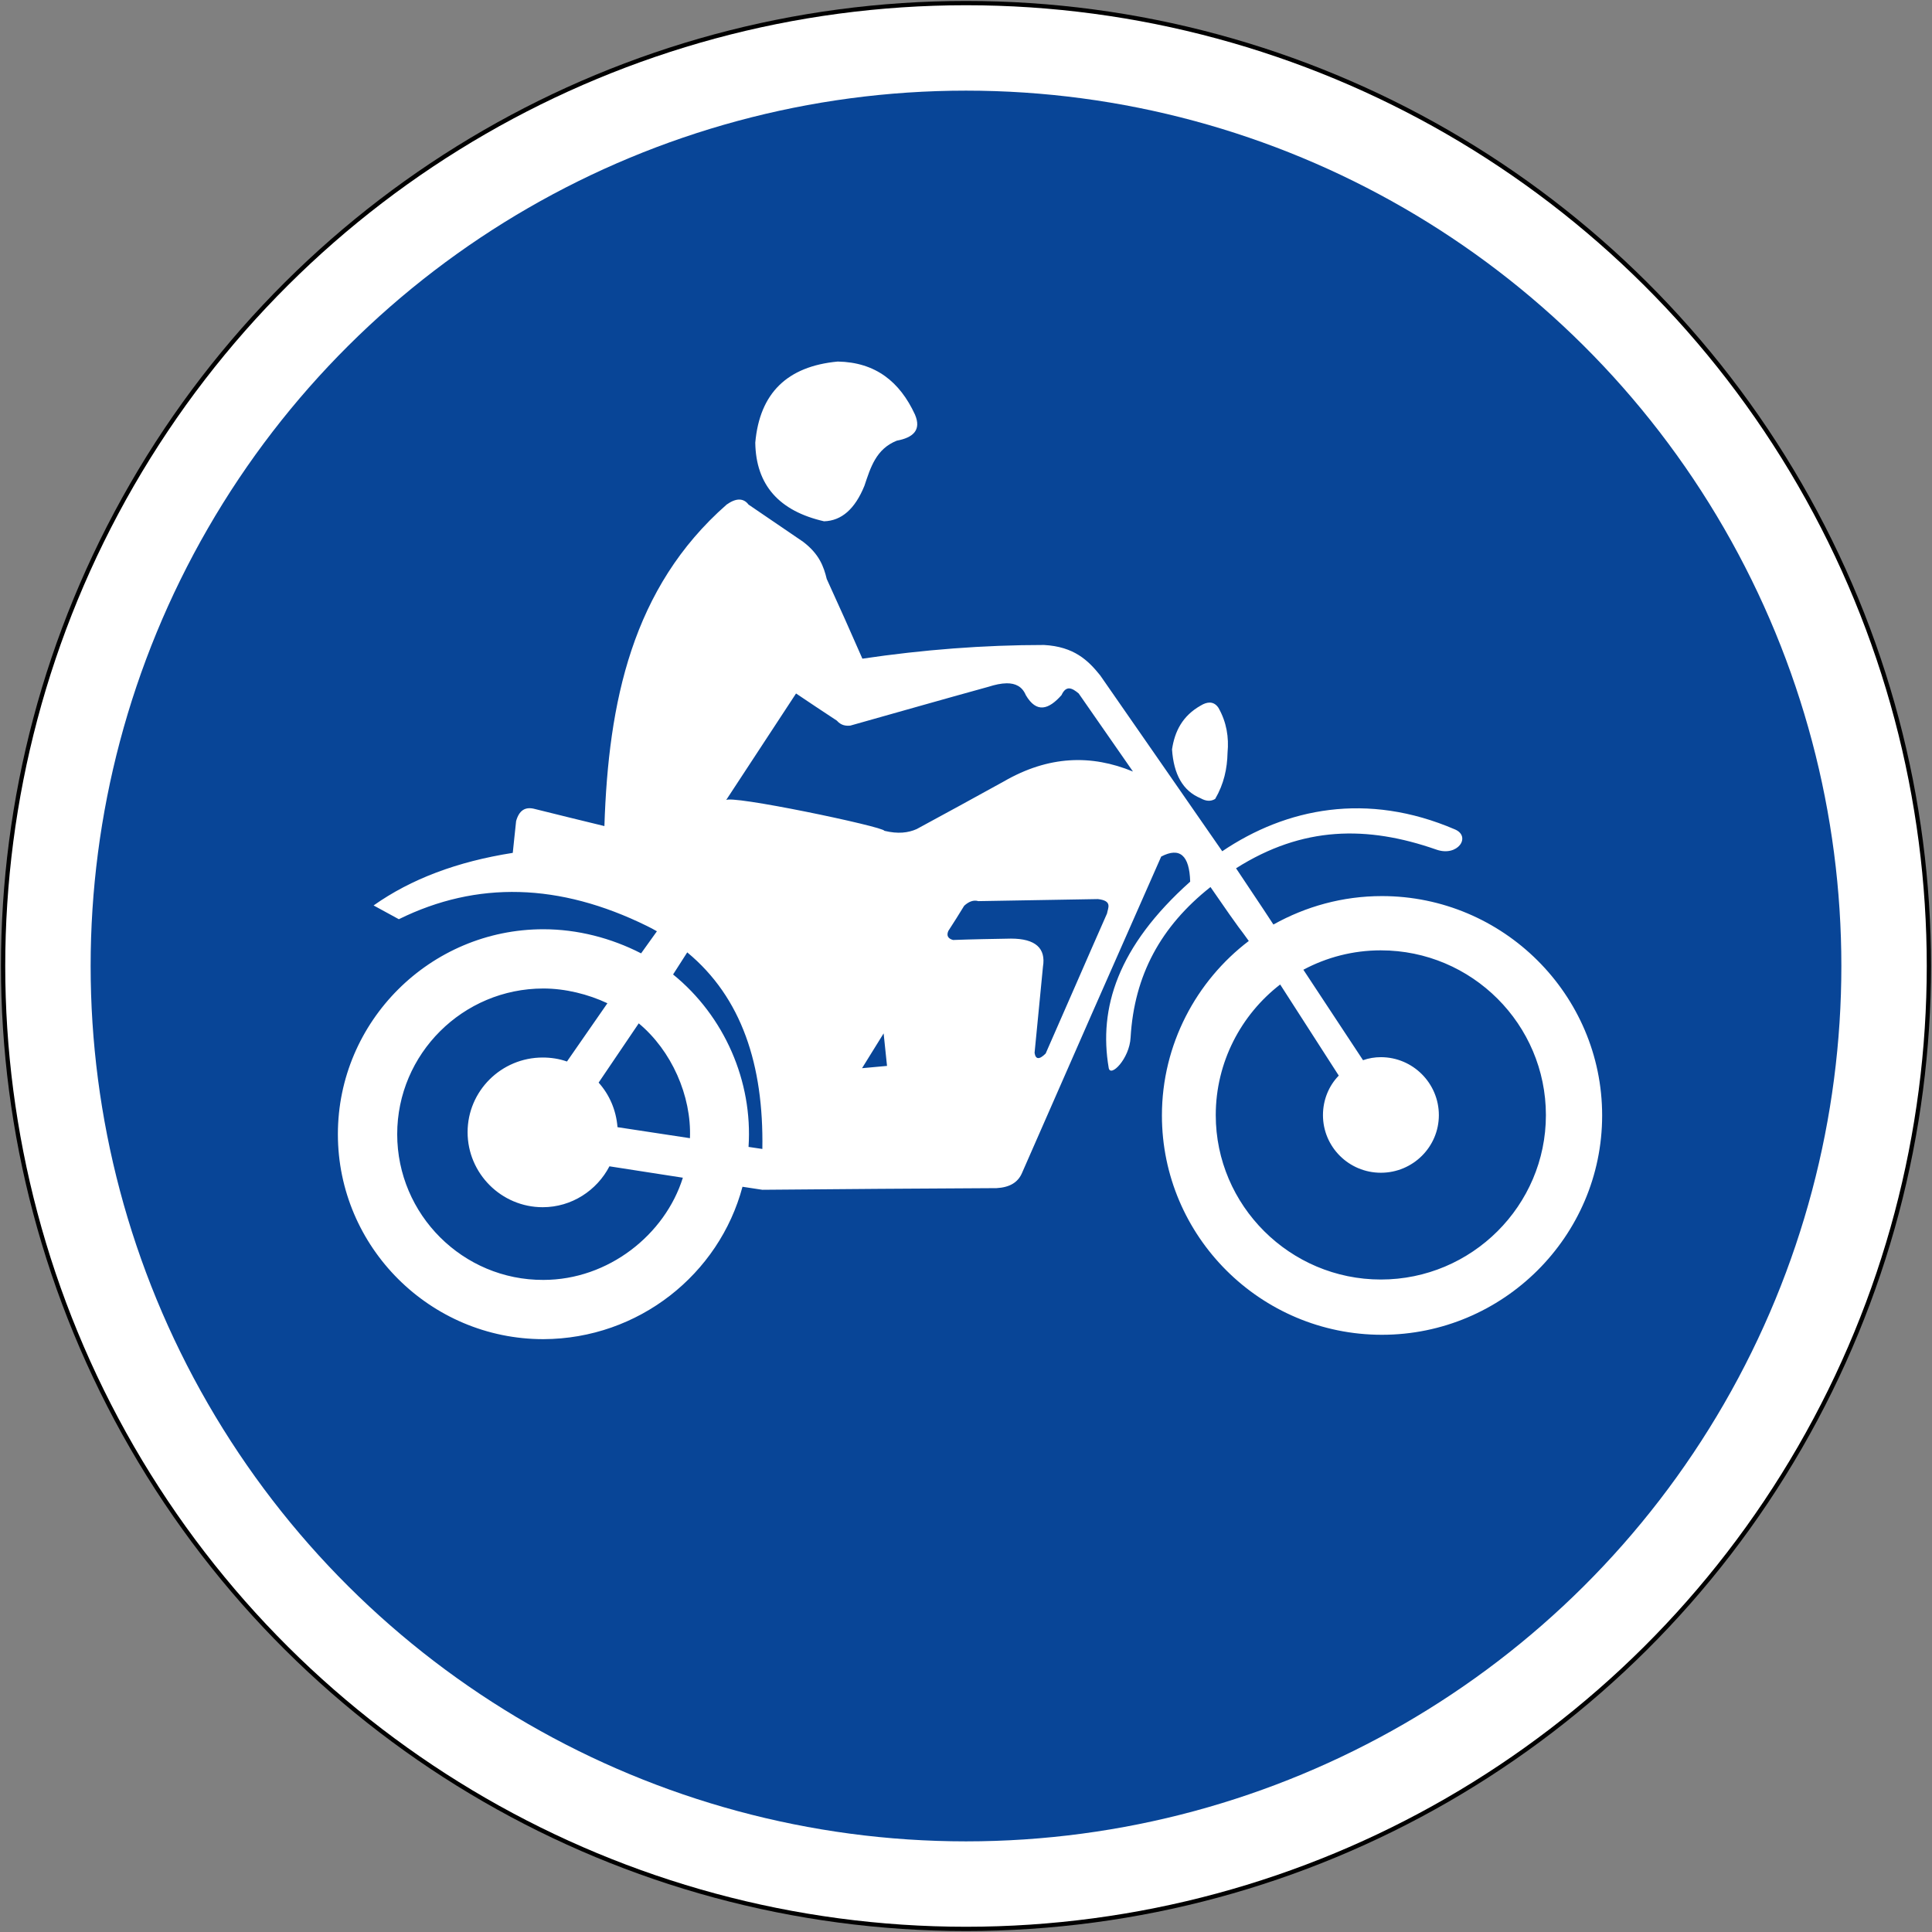 <?xml version="1.0" encoding="UTF-8" standalone="no"?>
<!-- Created with Inkscape (http://www.inkscape.org/) -->

<svg
   width="1001"
   height="1001"
   viewBox="0 0 264.848 264.848"
   version="1.1"
   id="svg93830"
   inkscape:version="1.2.2 (732a01da63, 2022-12-09)"
   sodipodi:docname="ID_Rambu_perintah_7c.svg"
   xmlns:inkscape="http://www.inkscape.org/namespaces/inkscape"
   xmlns:sodipodi="http://sodipodi.sourceforge.net/DTD/sodipodi-0.dtd"
   xmlns="http://www.w3.org/2000/svg"
   xmlns:svg="http://www.w3.org/2000/svg">
  <rect x="0" y="0" width="264.848" height="264.848" fill="#808080" stroke="none"/>
  <sodipodi:namedview
     id="namedview93832"
     pagecolor="#ffffff"
     bordercolor="#000000"
     borderopacity="0.25"
     inkscape:showpageshadow="2"
     inkscape:pageopacity="0.0"
     inkscape:pagecheckerboard="0"
     inkscape:deskcolor="#d1d1d1"
     inkscape:document-units="px"
     showgrid="false"
     inkscape:zoom="0.50646226"
     inkscape:cx="753.26442"
     inkscape:cy="735.49409"
     inkscape:window-width="1920"
     inkscape:window-height="991"
     inkscape:window-x="-9"
     inkscape:window-y="-9"
     inkscape:window-maximized="1"
     inkscape:current-layer="layer1" />
  <defs
     id="defs93827" />
  <g
     inkscape:label="Layer 1"
     inkscape:groupmode="layer"
     id="layer1"
     transform="translate(-62.729,75.058)">
    <circle
       style="fill:#000000;fill-opacity:1;fill-rule:evenodd;stroke:none;stroke-width:0.265;stroke-linecap:round;stroke-dasharray:none;stroke-opacity:1;paint-order:stroke fill markers"
       id="circle93383"
       cx="57.366"
       cy="-195.153"
       r="132.292"
       transform="rotate(90)" />
    <circle
       style="fill:#ffffff;fill-opacity:1;fill-rule:evenodd;stroke:none;stroke-width:8.602;stroke-linecap:round;paint-order:stroke fill markers"
       id="path92839"
       cx="57.366"
       cy="-195.153"
       r="131.706"
       transform="rotate(90)" />
    <circle
       style="fill:#084597;fill-opacity:1;fill-rule:evenodd;stroke:none;stroke-width:7.838;stroke-linecap:round;paint-order:stroke fill markers"
       id="circle93381"
       cx="57.366"
       cy="-195.153"
       r="119.999"
       transform="rotate(90)" />
    <g
       id="g11206"
       transform="translate(-312.92,-91.002)"
       style="fill:#ffffff">
      <path
         id="path11017"
         d="m 490.5,65.506 c -6.928,0.647 -10.713,4.321 -11.315,11.123 0.09,5.778 3.237,9.365 9.428,10.776 2.399,-0.072 4.239,-1.681 5.533,-4.862 0.836,-2.48 1.575,-5.049 4.441,-6.19 2.21,-0.413 3.412,-1.429 2.487,-3.585 -2.076,-4.493 -5.398,-7.162 -10.573,-7.261 z m -13.515,18.92 c -0.502,0 -1.078,0.229 -1.725,0.687 -12.975,11.393 -16.208,27.091 -16.757,44.073 -3.19,-0.773 -6.38,-1.557 -9.515,-2.338 -1.339,-0.368 -2.174,0.181 -2.588,1.654 -0.144,1.465 -0.323,2.937 -0.458,4.357 -7.62,1.195 -13.956,3.586 -19.078,7.207 1.15,0.647 2.31,1.24 3.46,1.887 10.72,-5.283 22.032,-4.96 33.992,0.917 0.458,0.234 0.927,0.459 1.385,0.738 l -2.167,3.026 c -4.115,-2.112 -8.734,-3.305 -13.397,-3.305 -15.518,0 -28.169,12.626 -28.169,28.098 0,15.473 12.651,28.095 28.169,28.095 13.074,-0.045 24.107,-8.904 27.296,-20.891 0.926,0.144 1.797,0.28 2.723,0.414 10.71,-0.09 21.387,-0.181 32.098,-0.226 1.806,-0.099 2.954,-0.779 3.511,-2.109 6.326,-14.466 12.697,-28.924 19.068,-43.345 2.543,-1.33 3.874,-0.181 3.973,3.44 -9.974,8.913 -12.563,17.36 -11.17,25.527 0.225,1.384 2.858,-1.24 3.002,-4.178 0.503,-8.491 4.104,-15.193 10.951,-20.611 4.744,6.892 3.731,5.236 5.25,7.393 -7.188,5.463 -11.908,14.189 -11.908,23.92 0,16.569 13.525,30.066 30.157,30.066 16.614,0 30.191,-13.497 30.191,-30.066 0,-16.578 -13.577,-30.073 -30.191,-30.073 -5.4,0 -10.443,1.428 -14.873,3.899 -1.761,-2.66 -0.269,-0.458 -5.122,-7.709 9.129,-5.787 17.955,-5.878 27.434,-2.571 2.956,1.06 4.842,-1.786 2.578,-2.756 -12.058,-5.185 -23.145,-2.929 -31.906,2.992 -5.589,-8.042 -11.134,-16.075 -16.723,-24.099 -1.662,-2.076 -3.603,-3.954 -7.709,-4.178 -8.266,0 -16.577,0.646 -24.897,1.877 -1.608,-3.675 -3.227,-7.306 -4.889,-10.927 -0.413,-1.698 -1.015,-3.405 -3.235,-5.095 -2.498,-1.698 -4.986,-3.403 -7.484,-5.101 -0.346,-0.458 -0.775,-0.687 -1.277,-0.687 z m 36.65,25.187 c 1.221,-0.012 2.146,0.447 2.635,1.621 1.483,2.525 3.144,1.977 4.896,0 0.647,-1.411 1.475,-0.963 2.355,-0.226 2.453,3.54 4.942,7.116 7.44,10.702 -5.688,-2.345 -11.546,-2.21 -17.737,1.375 -3.971,2.201 -7.943,4.357 -11.915,6.513 -1.159,0.512 -2.544,0.694 -4.431,0.236 0,-0.548 -21.476,-5.05 -21.71,-4.178 3.19,-4.87 6.417,-9.777 9.606,-14.647 1.851,1.24 3.694,2.48 5.59,3.72 0.602,0.683 1.248,0.738 1.85,0.684 6.326,-1.779 12.608,-3.577 18.933,-5.32 0.916,-0.293 1.754,-0.471 2.487,-0.478 z m 27.859,2.645 c -0.373,-0.007 -0.793,0.128 -1.253,0.411 -2.498,1.411 -3.557,3.534 -3.925,6.004 0.225,3.396 1.472,5.696 3.925,6.702 0.728,0.413 1.377,0.459 1.988,0.091 1.204,-2.058 1.653,-4.169 1.698,-6.335 0.198,-2.112 -0.126,-4.169 -1.24,-6.146 -0.308,-0.47 -0.713,-0.718 -1.193,-0.728 z m -15.341,26.936 c 2.031,0.234 1.385,1.196 1.25,1.978 -2.821,6.38 -5.589,12.804 -8.41,19.193 -0.872,0.872 -1.385,0.828 -1.52,-0.098 0.368,-3.9 0.781,-7.846 1.149,-11.8 0.423,-2.525 -1.014,-3.855 -4.384,-3.855 -2.633,0.045 -5.264,0.09 -7.942,0.189 -0.692,-0.189 -0.925,-0.602 -0.647,-1.24 0.737,-1.15 1.481,-2.3 2.173,-3.45 0.647,-0.593 1.294,-0.826 1.941,-0.637 5.445,-0.09 10.944,-0.19 16.389,-0.28 z m 38.79,7.029 c 12.481,0 22.626,10.144 22.626,22.589 0,12.391 -10.146,22.535 -22.626,22.535 -12.463,0 -22.633,-10.144 -22.633,-22.535 0,-7.26 3.476,-13.776 8.831,-17.909 l 8.033,12.491 c -1.348,1.375 -2.167,3.307 -2.167,5.418 0,4.358 3.55,7.898 7.935,7.898 4.394,0 7.952,-3.54 7.952,-7.898 0,-4.367 -3.558,-7.945 -7.952,-7.945 -0.827,0 -1.661,0.136 -2.443,0.414 l -8.178,-12.4 c 3.181,-1.698 6.793,-2.659 10.621,-2.659 z m -95.084,0.276 c 7.485,6.191 10.486,15.466 10.297,26.949 -0.647,-0.09 -1.247,-0.19 -1.894,-0.28 0.602,-8.994 -3.327,-17.953 -10.344,-23.64 z m -19.722,4.953 c 3.001,0 6.145,0.782 8.778,2.022 l -5.543,7.986 c -1.06,-0.368 -2.176,-0.546 -3.326,-0.546 -5.679,0 -10.297,4.59 -10.297,10.233 0,5.652 4.619,10.287 10.297,10.287 3.971,0 7.432,-2.3 9.148,-5.607 3.369,0.512 6.74,1.06 10.065,1.563 -2.444,7.808 -10.209,14.01 -19.122,14.01 -11.034,0.045 -20.038,-8.958 -20.038,-19.974 0,-11.016 9.004,-19.974 20.038,-19.974 z m 13.074,4.778 c 4.475,3.72 7.252,9.911 7.019,15.742 -3.325,-0.503 -6.65,-1.006 -9.93,-1.51 -0.188,-2.345 -1.105,-4.456 -2.588,-6.109 z m 33.57,1.375 0.465,4.458 -3.423,0.313 z"
         style="stroke-width:2.3;fill:#ffffff" />
    </g>
  </g>
</svg>
